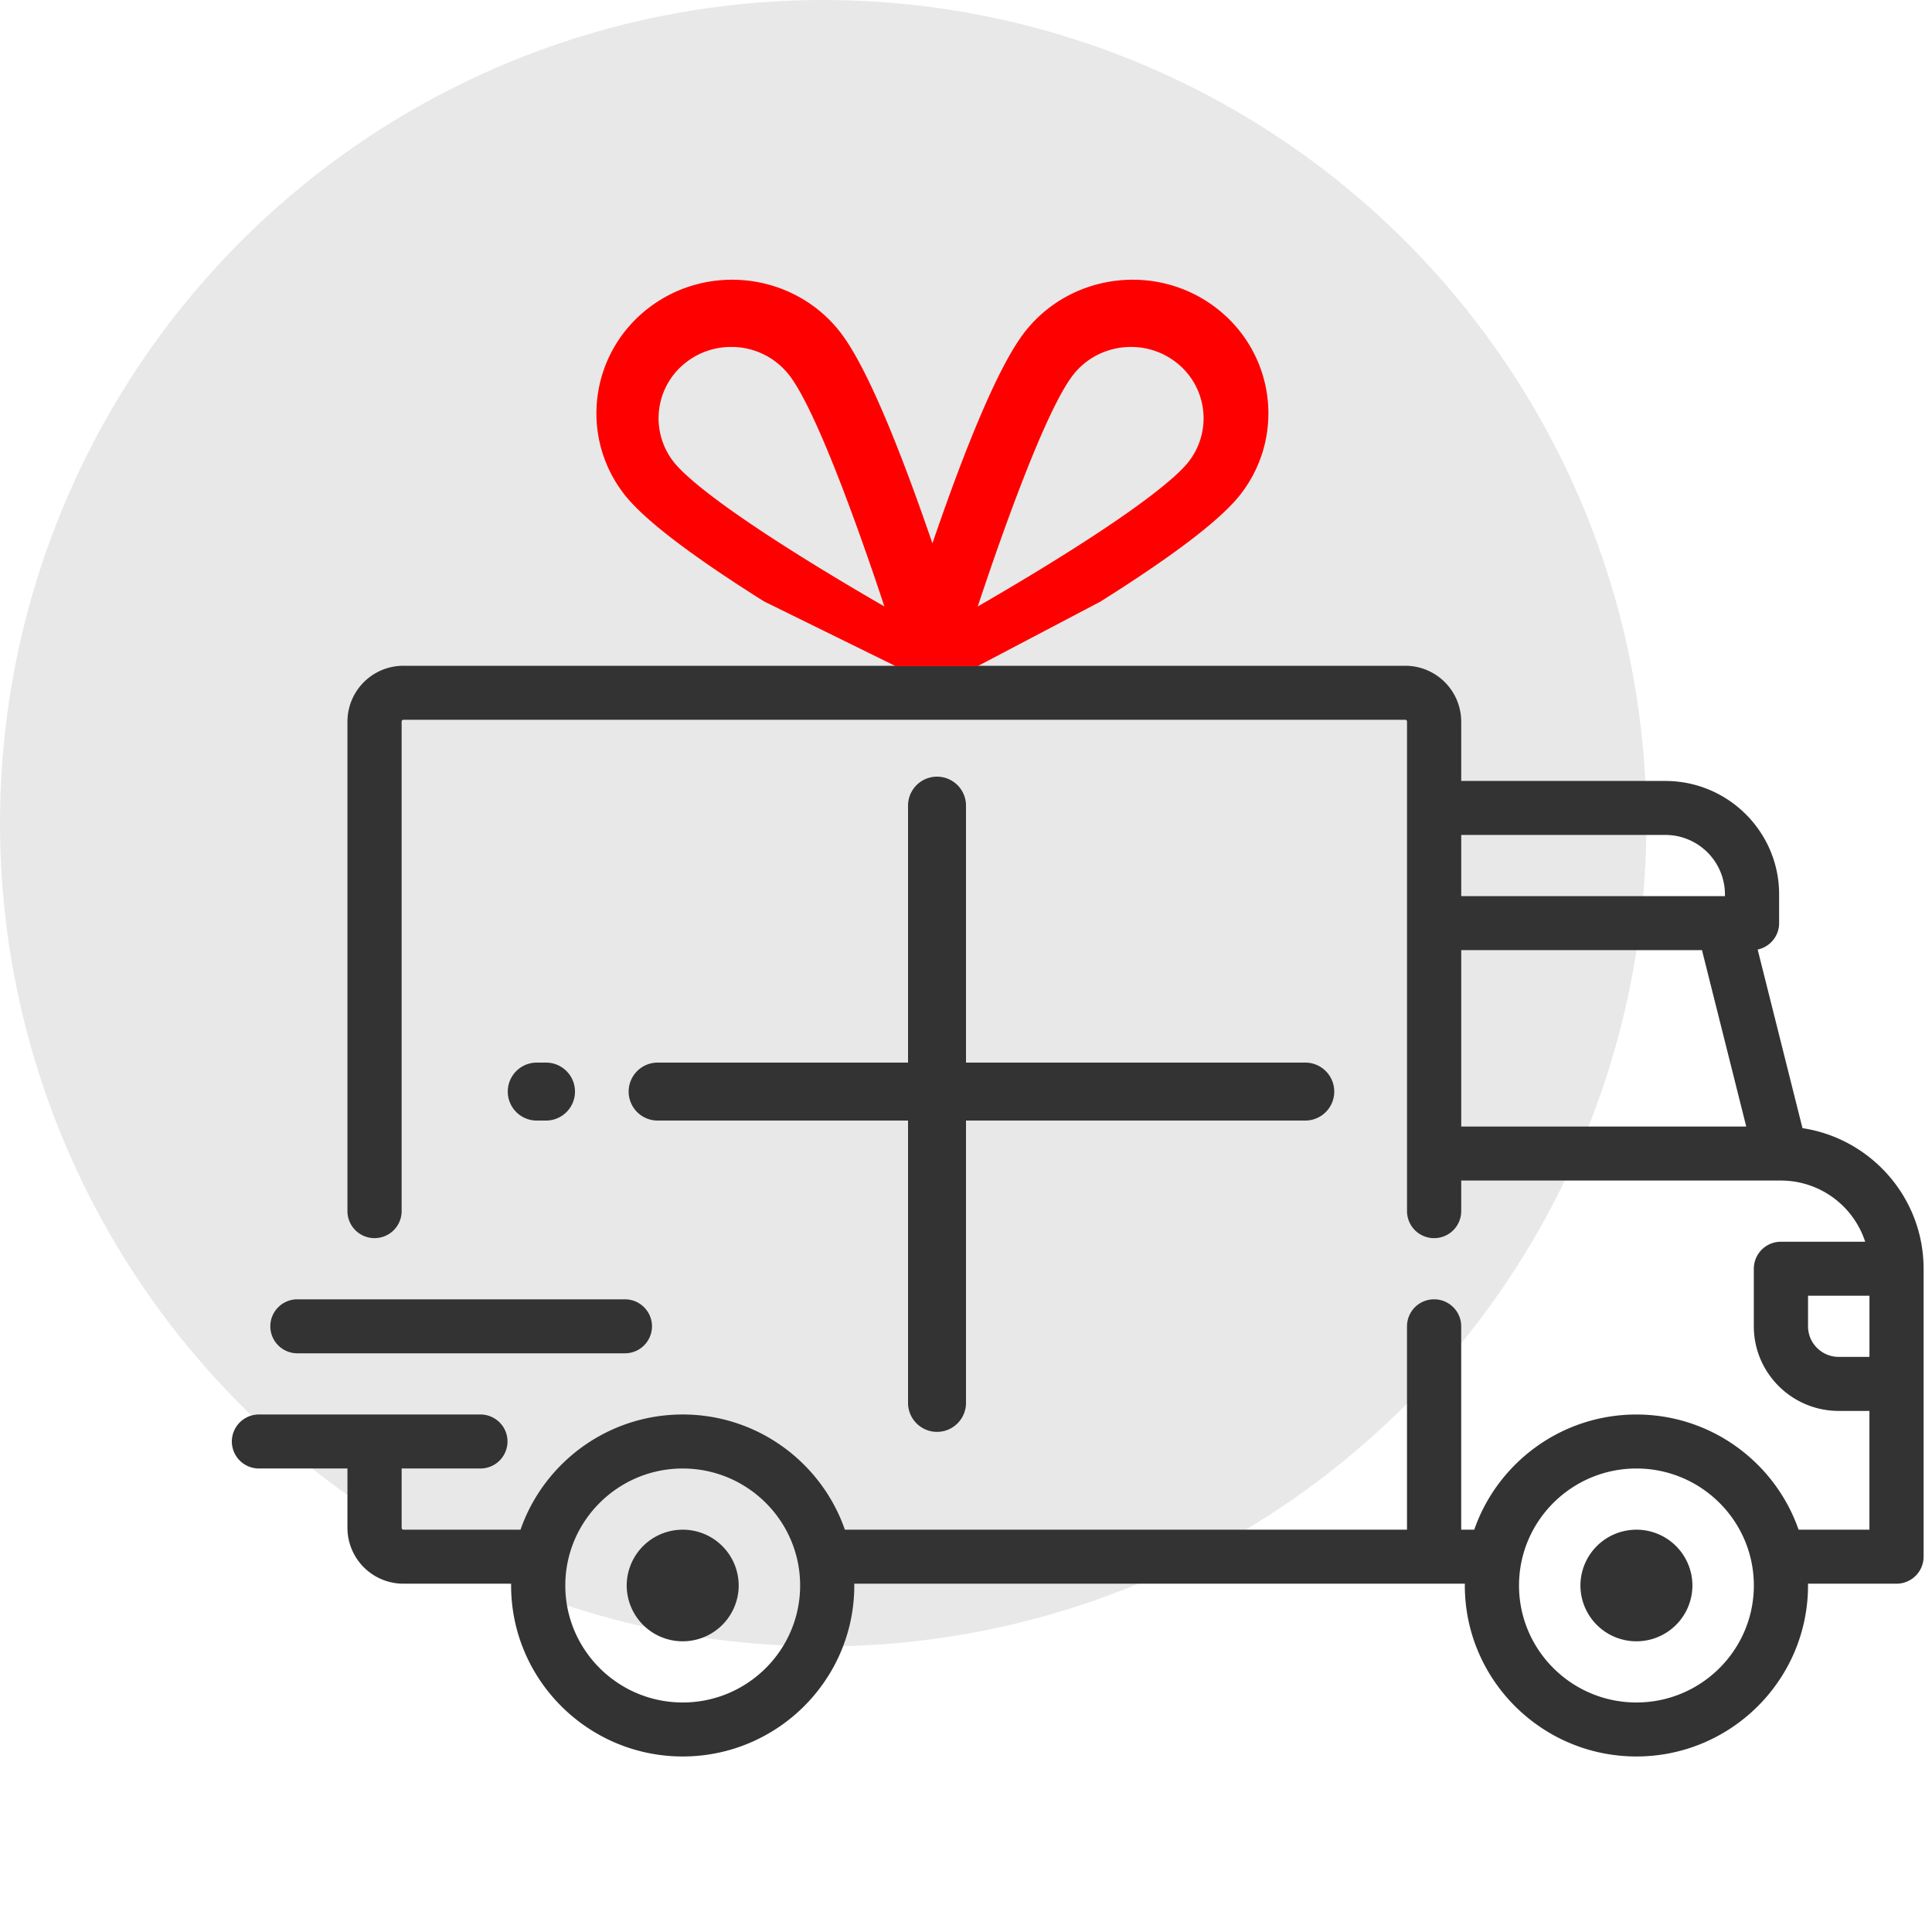 <svg xmlns="http://www.w3.org/2000/svg" width="115" height="115" viewBox="0 0 115 115">
    <g fill="none" fill-rule="nonzero">
        <circle cx="49" cy="49" r="49" fill="#E8E8E8"/>
        <path fill="#333" d="M57.5 63.25h20.195a1.725 1.725 0 1 1 0 3.45H57.5v16.805a1.725 1.725 0 1 1-3.45 0V66.7H39.145a1.725 1.725 0 1 1 0-3.45H54.05V47.955a1.725 1.725 0 1 1 3.45 0V63.25zm49.79 3.902c4.077.618 7.21 4.134 7.21 8.367V92.66a1.61 1.61 0 0 1-1.612 1.607h-5.271c0 .036.003.071.003.107 0 5.612-4.583 10.178-10.214 10.178-5.632 0-10.214-4.566-10.214-10.178l.002-.107H50.848c0 .036.003.071.003.107 0 5.612-4.582 10.178-10.214 10.178-5.632 0-10.214-4.566-10.214-10.178l.003-.107h-6.412a3.33 3.33 0 0 1-3.333-3.32V87.41h-5.268a1.61 1.61 0 0 1-1.613-1.607 1.61 1.61 0 0 1 1.613-1.607h13.182c.891 0 1.613.719 1.613 1.607a1.61 1.61 0 0 1-1.613 1.607h-4.688v3.535c0 .06.048.107.107.107h6.97c1.385-3.985 5.188-6.856 9.653-6.856 4.465 0 8.267 2.87 9.653 6.856h33.46V78.947a1.61 1.61 0 0 1 1.614-1.607c.89 0 1.612.72 1.612 1.607v12.106h.777c1.385-3.985 5.188-6.856 9.653-6.856 4.465 0 8.267 2.871 9.652 6.856h4.217v-7.07h-1.827c-2.787 0-5.054-2.26-5.054-5.036V75.52a1.61 1.61 0 0 1 1.613-1.607h5.015a5.276 5.276 0 0 0-5.016-3.642H86.977v1.821a1.61 1.61 0 0 1-1.613 1.607 1.61 1.61 0 0 1-1.613-1.607V42.95a.107.107 0 0 0-.107-.107h-59.63a.107.107 0 0 0-.107.107v29.14a1.61 1.61 0 0 1-1.613 1.608 1.61 1.61 0 0 1-1.613-1.607V42.95a3.33 3.33 0 0 1 3.333-3.321h59.63a3.33 3.33 0 0 1 3.333 3.321v3.536h12.15c3.734 0 6.773 3.027 6.773 6.749v1.714c0 .772-.547 1.417-1.277 1.571l2.668 10.632zM86.978 49.699v3.643h15.697v-.107a3.546 3.546 0 0 0-3.548-3.536h-12.15zm0 17.356h16.965l-2.635-10.5h-14.33v10.5zm-46.34 34.283c3.854 0 6.989-3.124 6.989-6.964 0-3.84-3.135-6.963-6.989-6.963-3.853 0-6.989 3.124-6.989 6.963 0 3.84 3.136 6.964 6.989 6.964zm56.769 0c3.853 0 6.989-3.124 6.989-6.964 0-3.84-3.136-6.963-6.99-6.963-3.853 0-6.988 3.124-6.988 6.963 0 3.84 3.135 6.964 6.989 6.964zm13.87-20.57v-3.642h-3.656v1.821c0 1.004.82 1.821 1.828 1.821h1.828zM40.637 91.053a3.33 3.33 0 0 1 3.333 3.321 3.33 3.33 0 0 1-3.333 3.322 3.33 3.33 0 0 1-3.333-3.322 3.33 3.33 0 0 1 3.333-3.32zm56.769 0a3.33 3.33 0 0 1 3.333 3.321 3.33 3.33 0 0 1-3.333 3.322 3.33 3.33 0 0 1-3.333-3.322 3.33 3.33 0 0 1 3.333-3.32zM37.196 77.34c.891 0 1.613.72 1.613 1.607a1.61 1.61 0 0 1-1.612 1.607H17.703a1.61 1.61 0 0 1-1.613-1.607 1.61 1.61 0 0 1 1.613-1.607h19.494zm-2.971-12.365c0 .953-.772 1.725-1.725 1.725h-.55a1.725 1.725 0 1 1 0-3.45h.55c.953 0 1.725.772 1.725 1.725z"/>
        <path fill="#F00" d="M60.988 19.773c2.705-3.483 7.784-4.154 11.328-1.5 3.55 2.659 4.236 7.661 1.528 11.149-1.212 1.559-4.14 3.743-8.35 6.392l-7.299 3.836H53.31l-.104-.051-7.734-3.804c-4.174-2.63-7.103-4.814-8.315-6.373-2.708-3.488-2.022-8.49 1.528-11.149 3.544-2.654 8.624-1.982 11.328 1.5 1.502 1.933 3.413 6.52 5.488 12.568 2.074-6.047 3.986-10.635 5.488-12.568zM58.2 36.1c1.1-.636 2.364-1.38 3.661-2.172 6.426-3.921 8.332-5.725 8.897-6.452a4.204 4.204 0 0 0-.818-5.957c-1.897-1.421-4.62-1.061-6.067.802-1.575 2.03-4.044 8.858-5.673 13.779zm-9.218-2.172c1.297.792 2.561 1.536 3.661 2.172-1.63-4.92-4.097-11.75-5.673-13.779a4.354 4.354 0 0 0-3.448-1.671c-.915 0-1.837.283-2.62.869a4.204 4.204 0 0 0-.817 5.957c.564.727 2.47 2.531 8.897 6.452z"/>
    </g>
</svg>
